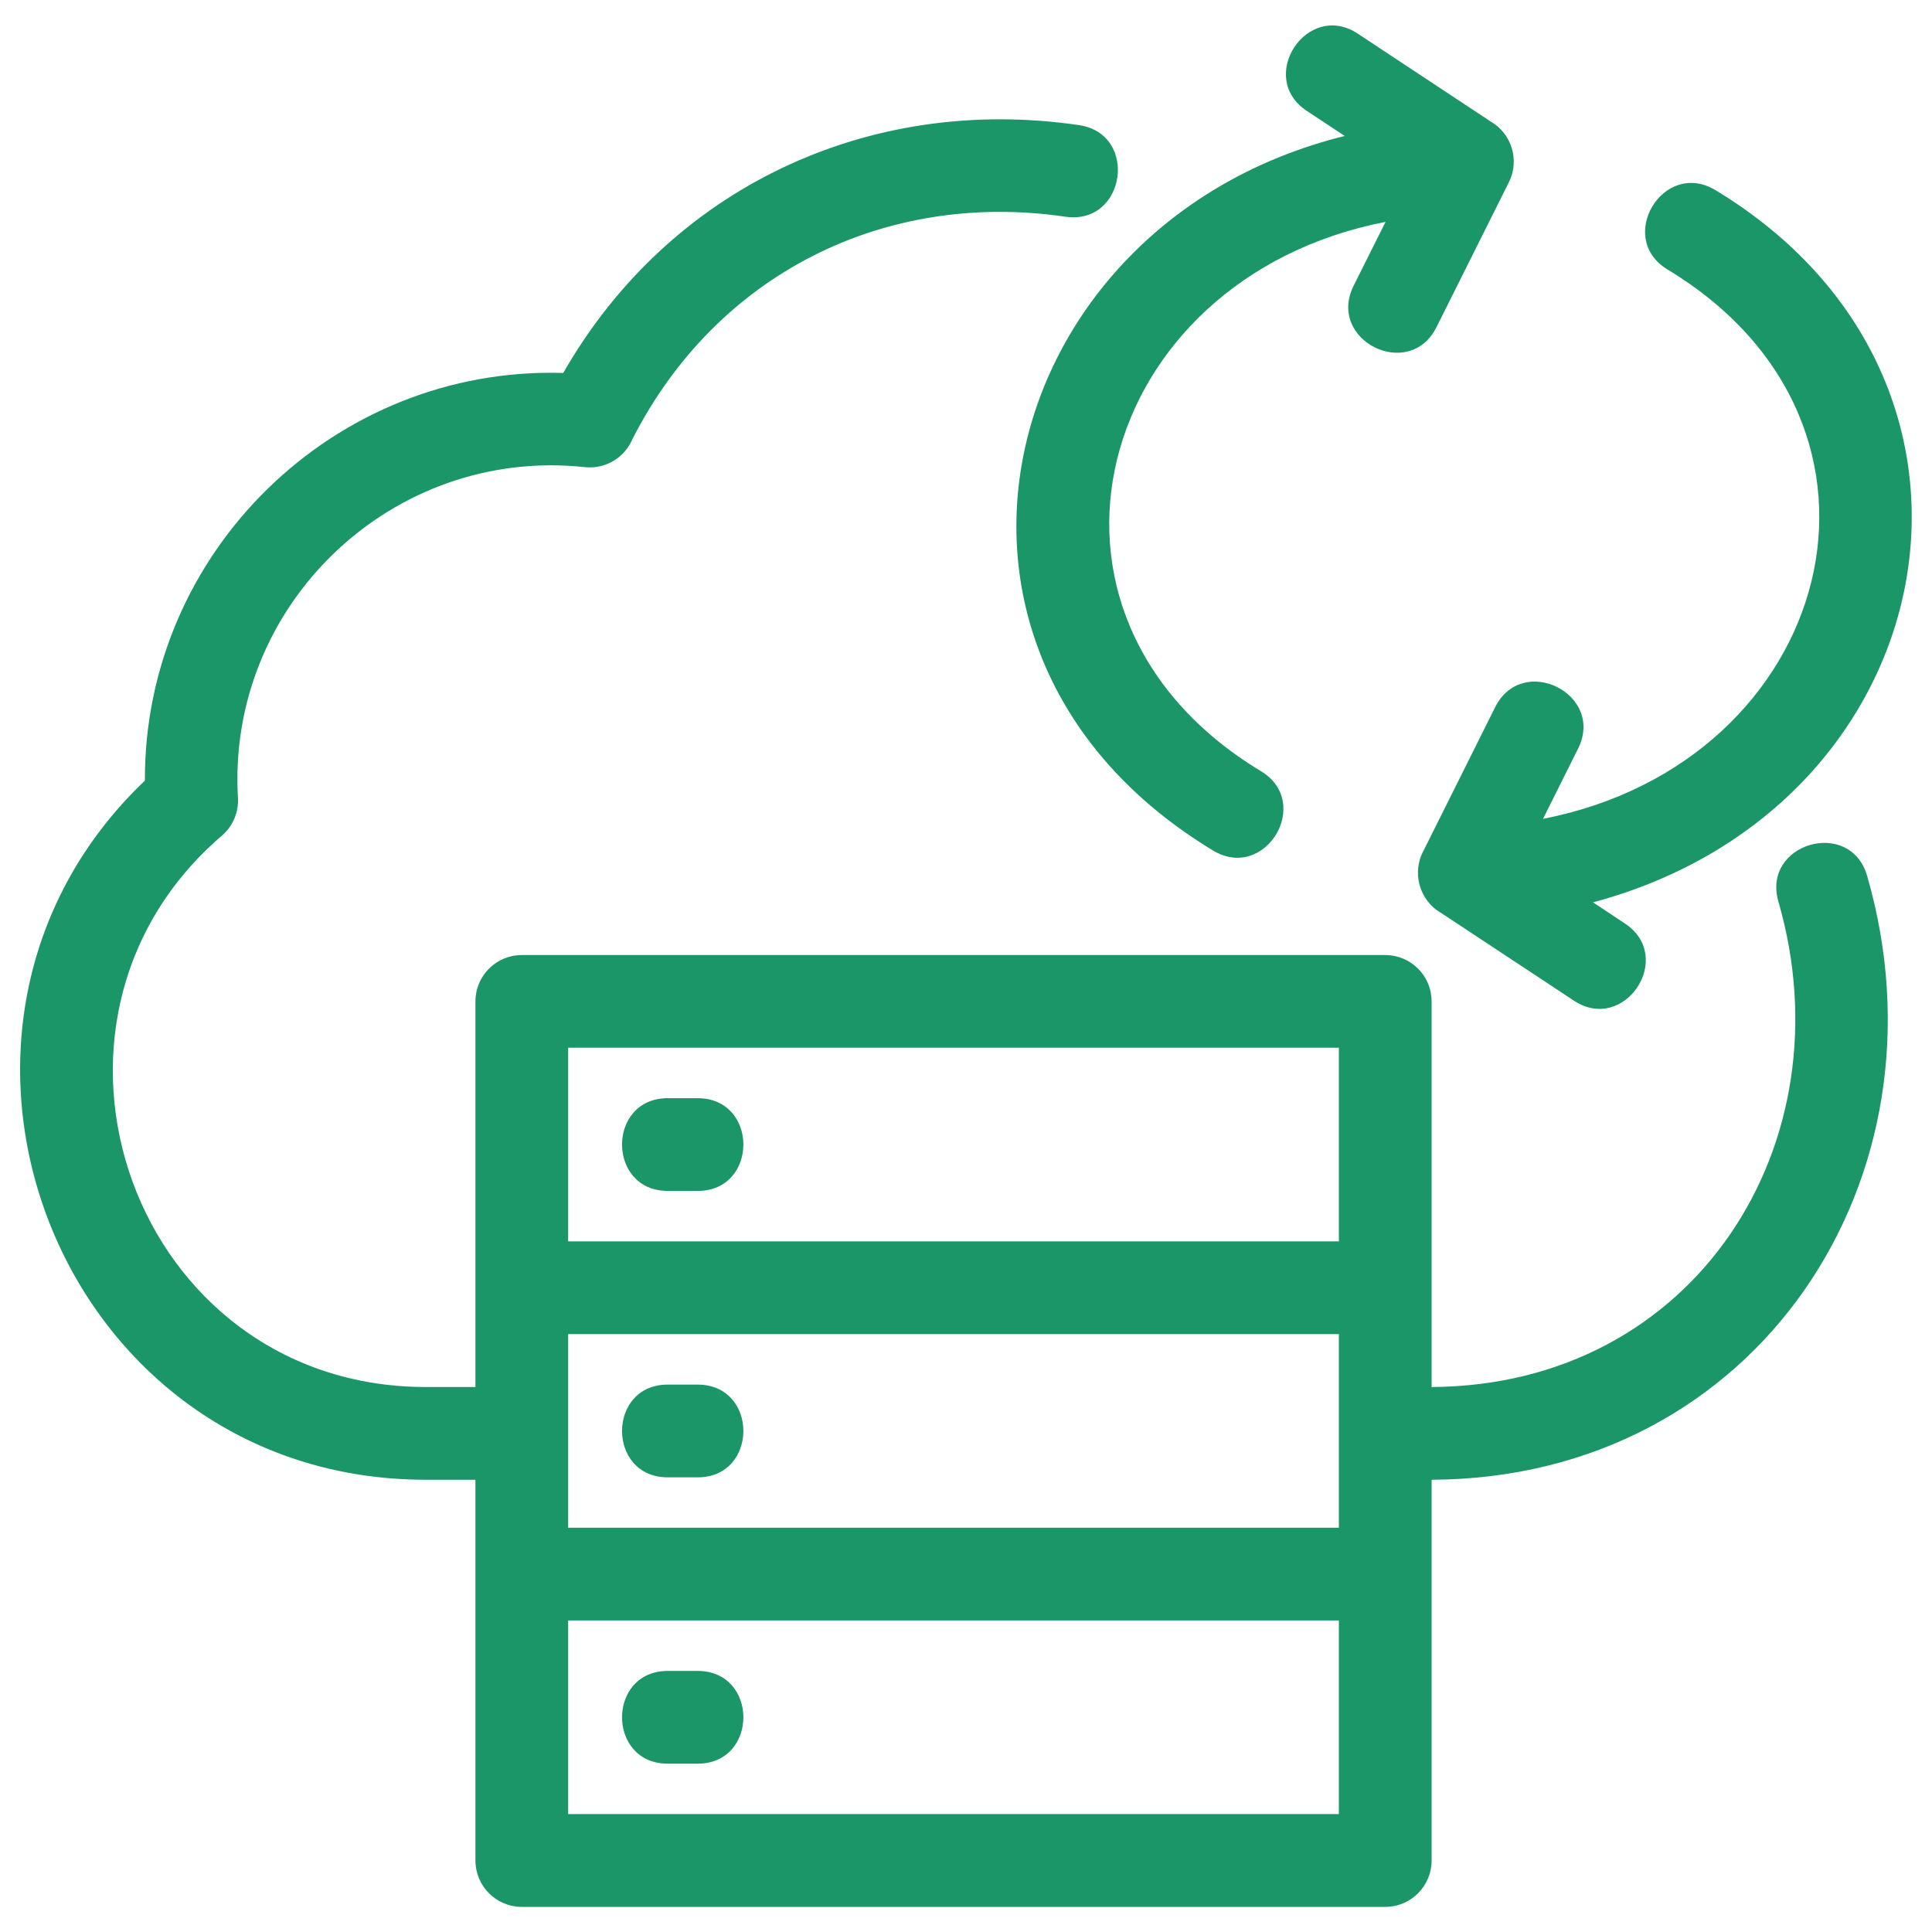 <svg width="24" height="24" viewBox="0 0 24 24" fill="none" xmlns="http://www.w3.org/2000/svg">
<g clip-path="url(#clip0_11840_33424)">
<path d="M5.906 18.382H5.292C0.711 18.382 -1.434 12.777 1.8 9.697C1.789 6.857 4.156 4.547 6.997 4.633C8.311 2.336 10.788 1.171 13.402 1.554C14.15 1.663 13.984 2.802 13.235 2.692C10.973 2.361 8.893 3.416 7.856 5.456C7.76 5.683 7.524 5.83 7.266 5.803C4.876 5.546 2.815 7.511 2.956 9.91C2.966 10.084 2.898 10.259 2.756 10.381C0.052 12.701 1.653 17.23 5.292 17.23H5.906V12.44C5.906 12.121 6.164 11.864 6.482 11.864H17.208C17.526 11.864 17.784 12.121 17.784 12.44V17.23C21.057 17.213 22.961 14.202 22.092 11.2C21.882 10.475 22.984 10.155 23.194 10.88C24.276 14.615 21.839 18.364 17.784 18.382V23.111C17.784 23.43 17.526 23.688 17.208 23.688H6.482C6.164 23.688 5.906 23.43 5.906 23.111V18.382ZM20.185 11.472C20.815 11.888 20.18 12.847 19.551 12.43L17.905 11.343C17.631 11.187 17.534 10.838 17.686 10.563L18.573 8.786C18.911 8.108 19.941 8.621 19.604 9.299L19.168 10.172C22.78 9.469 23.93 5.29 20.715 3.348C20.068 2.958 20.662 1.972 21.31 2.362C25.246 4.741 24.185 10.035 19.789 11.209L20.185 11.472ZM17.845 4.063C17.508 4.741 16.478 4.228 16.815 3.55L17.212 2.756C13.599 3.459 12.449 7.638 15.664 9.58C16.311 9.97 15.717 10.956 15.07 10.566C10.989 8.1 12.35 2.763 16.705 1.689L16.234 1.378C15.604 0.961 16.239 0.002 16.868 0.419L18.52 1.511C18.779 1.662 18.88 1.991 18.744 2.264L17.845 4.063ZM8.295 21.909C7.538 21.909 7.538 20.757 8.295 20.757H8.666C9.424 20.757 9.424 21.909 8.666 21.909H8.295ZM8.295 18.352C7.538 18.352 7.538 17.2 8.295 17.2H8.666C9.424 17.2 9.424 18.352 8.666 18.352H8.295ZM8.295 14.794C7.538 14.794 7.538 13.642 8.295 13.642H8.666C9.424 13.642 9.424 14.794 8.666 14.794H8.295ZM16.632 20.13H7.058V22.535H16.632V20.13ZM7.058 16.573V18.978H16.632V16.573H7.058ZM16.632 13.015H7.058V15.421H16.632V13.015Z" fill="#1B9668"/>
</g>
<defs>
<clipPath id="clip0_11840_33424">
<rect width="24" height="24" fill="white"/>
</clipPath>
</defs>
</svg>

